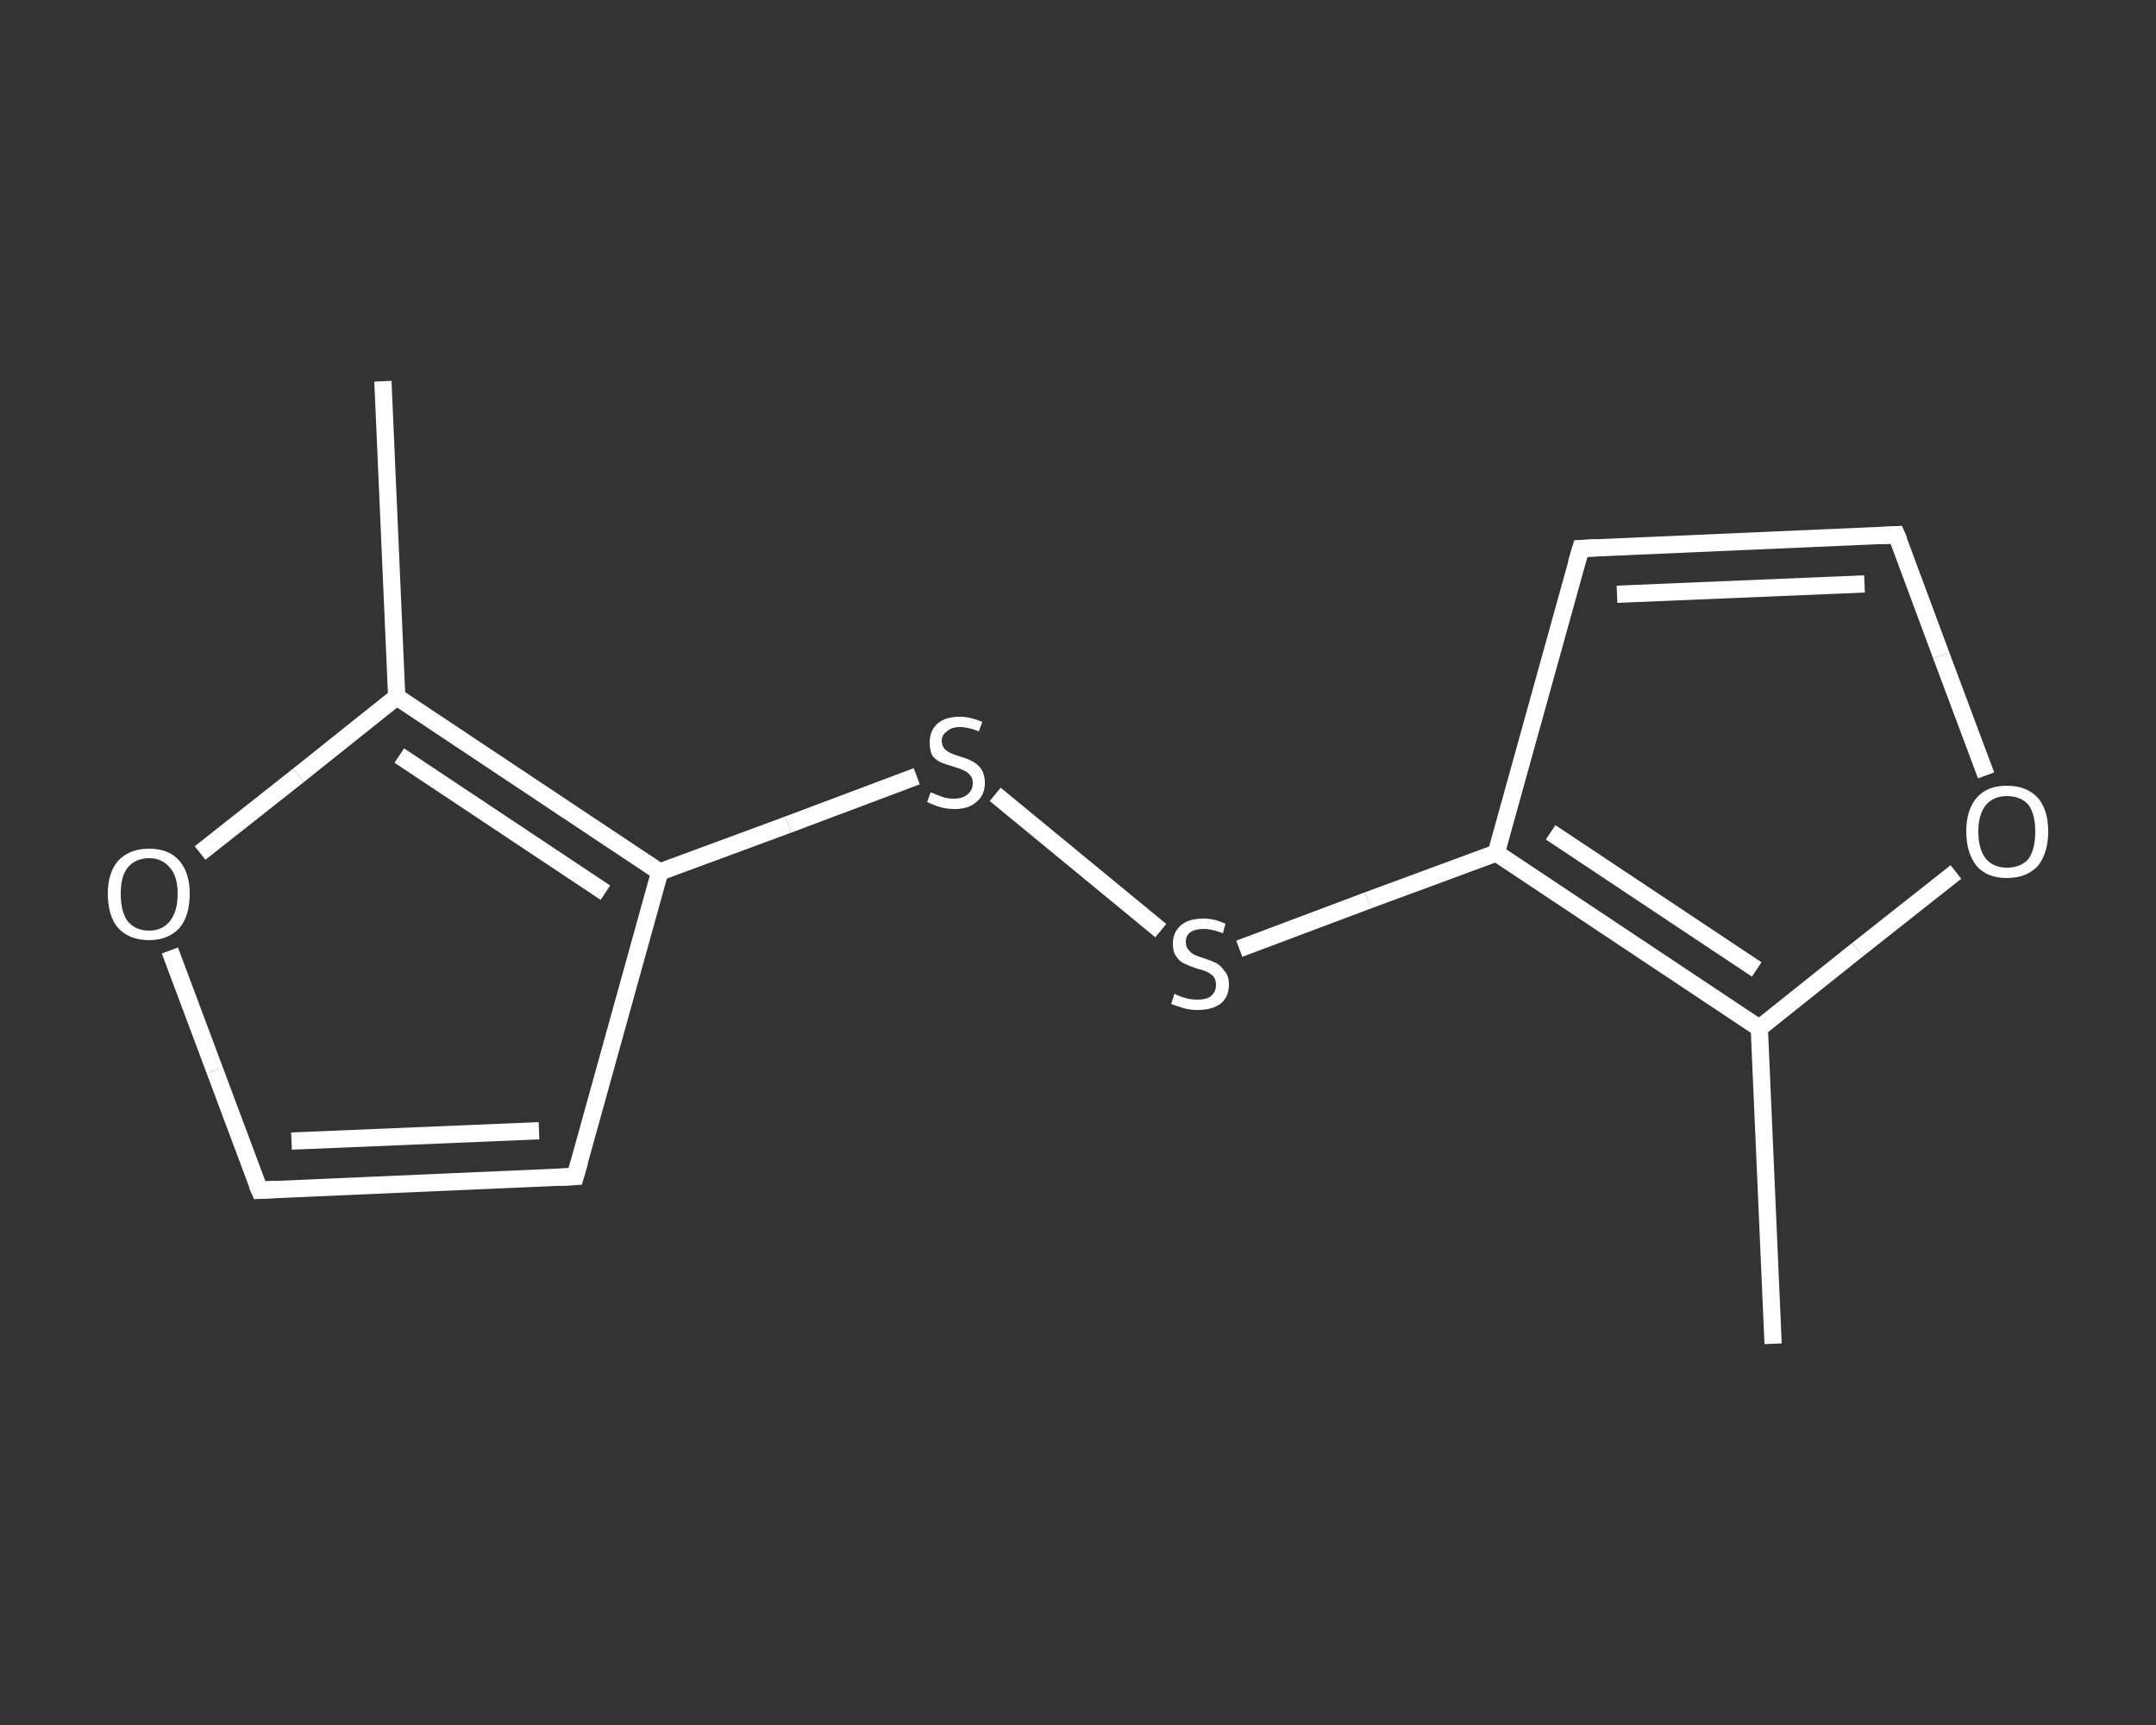 <?xml version='1.0' encoding='iso-8859-1'?>
<svg version='1.1' baseProfile='full'
              xmlns='http://www.w3.org/2000/svg'
                      xmlns:rdkit='http://www.rdkit.org/xml'
                      xmlns:xlink='http://www.w3.org/1999/xlink'
                  xml:space='preserve'
width='250px' height='200px' viewBox='0 0 250 200'>
<rect x="0" y="0" width="250" height="200" fill="#333333" stroke="none"/>
<!-- END OF HEADER -->
<rect style='opacity:1.0;fill:transparent;stroke:none' width='250.0' height='200.0' x='0.0' y='0.0'> </rect>
<path class='bond-0 atom-0 atom-1' d='M 205.6,155.8 L 204.0,119.2' style='fill:none;fill-rule:evenodd;stroke:#FFFFFF;stroke-width:2.0px;stroke-linecap:butt;stroke-linejoin:miter;stroke-opacity:1' />
<path class='bond-1 atom-1 atom-2' d='M 204.0,119.2 L 215.4,110.1' style='fill:none;fill-rule:evenodd;stroke:#FFFFFF;stroke-width:2.0px;stroke-linecap:butt;stroke-linejoin:miter;stroke-opacity:1' />
<path class='bond-1 atom-1 atom-2' d='M 215.4,110.1 L 226.8,101.1' style='fill:none;fill-rule:evenodd;stroke:#FFFFFF;stroke-width:2.0px;stroke-linecap:butt;stroke-linejoin:miter;stroke-opacity:1' />
<path class='bond-2 atom-2 atom-3' d='M 230.3,89.9 L 225.1,76.0' style='fill:none;fill-rule:evenodd;stroke:#FFFFFF;stroke-width:2.0px;stroke-linecap:butt;stroke-linejoin:miter;stroke-opacity:1' />
<path class='bond-2 atom-2 atom-3' d='M 225.1,76.0 L 219.9,62.0' style='fill:none;fill-rule:evenodd;stroke:#FFFFFF;stroke-width:2.0px;stroke-linecap:butt;stroke-linejoin:miter;stroke-opacity:1' />
<path class='bond-3 atom-3 atom-4' d='M 219.9,62.0 L 183.3,63.6' style='fill:none;fill-rule:evenodd;stroke:#FFFFFF;stroke-width:2.0px;stroke-linecap:butt;stroke-linejoin:miter;stroke-opacity:1' />
<path class='bond-3 atom-3 atom-4' d='M 216.2,67.7 L 187.5,68.9' style='fill:none;fill-rule:evenodd;stroke:#FFFFFF;stroke-width:2.0px;stroke-linecap:butt;stroke-linejoin:miter;stroke-opacity:1' />
<path class='bond-4 atom-4 atom-5' d='M 183.3,63.6 L 173.5,98.9' style='fill:none;fill-rule:evenodd;stroke:#FFFFFF;stroke-width:2.0px;stroke-linecap:butt;stroke-linejoin:miter;stroke-opacity:1' />
<path class='bond-5 atom-5 atom-6' d='M 173.5,98.9 L 158.6,104.4' style='fill:none;fill-rule:evenodd;stroke:#FFFFFF;stroke-width:2.0px;stroke-linecap:butt;stroke-linejoin:miter;stroke-opacity:1' />
<path class='bond-5 atom-5 atom-6' d='M 158.6,104.4 L 143.7,110.0' style='fill:none;fill-rule:evenodd;stroke:#FFFFFF;stroke-width:2.0px;stroke-linecap:butt;stroke-linejoin:miter;stroke-opacity:1' />
<path class='bond-6 atom-6 atom-7' d='M 134.6,107.9 L 115.4,92.1' style='fill:none;fill-rule:evenodd;stroke:#FFFFFF;stroke-width:2.0px;stroke-linecap:butt;stroke-linejoin:miter;stroke-opacity:1' />
<path class='bond-7 atom-7 atom-8' d='M 106.3,90.0 L 91.4,95.6' style='fill:none;fill-rule:evenodd;stroke:#FFFFFF;stroke-width:2.0px;stroke-linecap:butt;stroke-linejoin:miter;stroke-opacity:1' />
<path class='bond-7 atom-7 atom-8' d='M 91.4,95.6 L 76.5,101.1' style='fill:none;fill-rule:evenodd;stroke:#FFFFFF;stroke-width:2.0px;stroke-linecap:butt;stroke-linejoin:miter;stroke-opacity:1' />
<path class='bond-8 atom-8 atom-9' d='M 76.5,101.1 L 66.7,136.4' style='fill:none;fill-rule:evenodd;stroke:#FFFFFF;stroke-width:2.0px;stroke-linecap:butt;stroke-linejoin:miter;stroke-opacity:1' />
<path class='bond-9 atom-9 atom-10' d='M 66.7,136.4 L 30.1,138.0' style='fill:none;fill-rule:evenodd;stroke:#FFFFFF;stroke-width:2.0px;stroke-linecap:butt;stroke-linejoin:miter;stroke-opacity:1' />
<path class='bond-9 atom-9 atom-10' d='M 62.5,131.1 L 33.8,132.3' style='fill:none;fill-rule:evenodd;stroke:#FFFFFF;stroke-width:2.0px;stroke-linecap:butt;stroke-linejoin:miter;stroke-opacity:1' />
<path class='bond-10 atom-10 atom-11' d='M 30.1,138.0 L 24.9,124.1' style='fill:none;fill-rule:evenodd;stroke:#FFFFFF;stroke-width:2.0px;stroke-linecap:butt;stroke-linejoin:miter;stroke-opacity:1' />
<path class='bond-10 atom-10 atom-11' d='M 24.9,124.1 L 19.7,110.2' style='fill:none;fill-rule:evenodd;stroke:#FFFFFF;stroke-width:2.0px;stroke-linecap:butt;stroke-linejoin:miter;stroke-opacity:1' />
<path class='bond-11 atom-11 atom-12' d='M 23.2,98.9 L 34.6,89.9' style='fill:none;fill-rule:evenodd;stroke:#FFFFFF;stroke-width:2.0px;stroke-linecap:butt;stroke-linejoin:miter;stroke-opacity:1' />
<path class='bond-11 atom-11 atom-12' d='M 34.6,89.9 L 46.0,80.8' style='fill:none;fill-rule:evenodd;stroke:#FFFFFF;stroke-width:2.0px;stroke-linecap:butt;stroke-linejoin:miter;stroke-opacity:1' />
<path class='bond-12 atom-12 atom-13' d='M 46.0,80.8 L 44.4,44.2' style='fill:none;fill-rule:evenodd;stroke:#FFFFFF;stroke-width:2.0px;stroke-linecap:butt;stroke-linejoin:miter;stroke-opacity:1' />
<path class='bond-13 atom-5 atom-1' d='M 173.5,98.9 L 204.0,119.2' style='fill:none;fill-rule:evenodd;stroke:#FFFFFF;stroke-width:2.0px;stroke-linecap:butt;stroke-linejoin:miter;stroke-opacity:1' />
<path class='bond-13 atom-5 atom-1' d='M 179.8,96.5 L 203.7,112.4' style='fill:none;fill-rule:evenodd;stroke:#FFFFFF;stroke-width:2.0px;stroke-linecap:butt;stroke-linejoin:miter;stroke-opacity:1' />
<path class='bond-14 atom-12 atom-8' d='M 46.0,80.8 L 76.5,101.1' style='fill:none;fill-rule:evenodd;stroke:#FFFFFF;stroke-width:2.0px;stroke-linecap:butt;stroke-linejoin:miter;stroke-opacity:1' />
<path class='bond-14 atom-12 atom-8' d='M 46.3,87.6 L 70.2,103.5' style='fill:none;fill-rule:evenodd;stroke:#FFFFFF;stroke-width:2.0px;stroke-linecap:butt;stroke-linejoin:miter;stroke-opacity:1' />
<path d='M 220.2,62.7 L 219.9,62.0 L 218.1,62.1' style='fill:none;stroke:#FFFFFF;stroke-width:2.0px;stroke-linecap:butt;stroke-linejoin:miter;stroke-opacity:1;' />
<path d='M 185.2,63.5 L 183.3,63.6 L 182.8,65.3' style='fill:none;stroke:#FFFFFF;stroke-width:2.0px;stroke-linecap:butt;stroke-linejoin:miter;stroke-opacity:1;' />
<path d='M 67.2,134.7 L 66.7,136.4 L 64.8,136.5' style='fill:none;stroke:#FFFFFF;stroke-width:2.0px;stroke-linecap:butt;stroke-linejoin:miter;stroke-opacity:1;' />
<path d='M 31.9,137.9 L 30.1,138.0 L 29.8,137.3' style='fill:none;stroke:#FFFFFF;stroke-width:2.0px;stroke-linecap:butt;stroke-linejoin:miter;stroke-opacity:1;' />
<path class='atom-2' d='M 228.0 96.4
Q 228.0 93.9, 229.2 92.5
Q 230.4 91.1, 232.7 91.1
Q 235.0 91.1, 236.3 92.5
Q 237.5 93.9, 237.5 96.4
Q 237.5 98.9, 236.3 100.4
Q 235.0 101.8, 232.7 101.8
Q 230.4 101.8, 229.2 100.4
Q 228.0 98.9, 228.0 96.4
M 232.7 100.6
Q 234.3 100.6, 235.2 99.6
Q 236.0 98.5, 236.0 96.4
Q 236.0 94.4, 235.2 93.3
Q 234.3 92.3, 232.7 92.3
Q 231.2 92.3, 230.3 93.3
Q 229.4 94.4, 229.4 96.4
Q 229.4 98.5, 230.3 99.6
Q 231.2 100.6, 232.7 100.6
' fill='#FFFFFF'/>
<path class='atom-6' d='M 136.2 115.2
Q 136.3 115.3, 136.8 115.5
Q 137.3 115.7, 137.8 115.8
Q 138.3 115.9, 138.9 115.9
Q 139.9 115.9, 140.4 115.5
Q 141.0 115.0, 141.0 114.2
Q 141.0 113.6, 140.7 113.2
Q 140.4 112.9, 140.0 112.7
Q 139.6 112.5, 138.8 112.3
Q 137.9 112.0, 137.3 111.7
Q 136.8 111.5, 136.4 110.9
Q 136.0 110.4, 136.0 109.4
Q 136.0 108.1, 136.9 107.3
Q 137.8 106.5, 139.6 106.5
Q 140.8 106.5, 142.1 107.1
L 141.8 108.2
Q 140.5 107.7, 139.6 107.7
Q 138.6 107.7, 138.0 108.1
Q 137.5 108.5, 137.5 109.2
Q 137.5 109.8, 137.8 110.1
Q 138.1 110.5, 138.5 110.7
Q 138.9 110.9, 139.6 111.1
Q 140.5 111.4, 141.1 111.7
Q 141.6 112.0, 142.0 112.6
Q 142.5 113.1, 142.5 114.2
Q 142.5 115.6, 141.5 116.4
Q 140.5 117.1, 138.9 117.1
Q 138.0 117.1, 137.3 116.9
Q 136.6 116.7, 135.8 116.4
L 136.2 115.2
' fill='#FFFFFF'/>
<path class='atom-7' d='M 107.9 91.9
Q 108.1 91.9, 108.5 92.1
Q 109.0 92.3, 109.6 92.5
Q 110.1 92.6, 110.6 92.6
Q 111.6 92.6, 112.2 92.1
Q 112.8 91.6, 112.8 90.8
Q 112.8 90.2, 112.5 89.9
Q 112.2 89.5, 111.7 89.3
Q 111.3 89.1, 110.6 88.9
Q 109.6 88.6, 109.1 88.4
Q 108.5 88.1, 108.1 87.6
Q 107.8 87.0, 107.8 86.1
Q 107.8 84.8, 108.6 84.0
Q 109.5 83.1, 111.3 83.1
Q 112.5 83.1, 113.9 83.7
L 113.5 84.8
Q 112.3 84.3, 111.3 84.3
Q 110.3 84.3, 109.8 84.8
Q 109.2 85.2, 109.2 85.9
Q 109.2 86.4, 109.5 86.8
Q 109.8 87.1, 110.2 87.3
Q 110.6 87.5, 111.3 87.7
Q 112.3 88.0, 112.8 88.3
Q 113.4 88.6, 113.8 89.2
Q 114.2 89.8, 114.2 90.8
Q 114.2 92.2, 113.2 93.0
Q 112.3 93.8, 110.7 93.8
Q 109.8 93.8, 109.1 93.6
Q 108.4 93.4, 107.5 93.0
L 107.9 91.9
' fill='#FFFFFF'/>
<path class='atom-11' d='M 12.5 103.6
Q 12.5 101.2, 13.7 99.8
Q 15.0 98.4, 17.3 98.4
Q 19.6 98.4, 20.8 99.8
Q 22.0 101.2, 22.0 103.6
Q 22.0 106.2, 20.8 107.6
Q 19.5 109.0, 17.3 109.0
Q 15.0 109.0, 13.7 107.6
Q 12.5 106.2, 12.5 103.6
M 17.3 107.9
Q 18.8 107.9, 19.7 106.8
Q 20.6 105.7, 20.6 103.6
Q 20.6 101.6, 19.7 100.6
Q 18.8 99.5, 17.3 99.5
Q 15.7 99.5, 14.8 100.6
Q 14.0 101.6, 14.0 103.6
Q 14.0 105.7, 14.8 106.8
Q 15.7 107.9, 17.3 107.9
' fill='#FFFFFF'/>
</svg>
